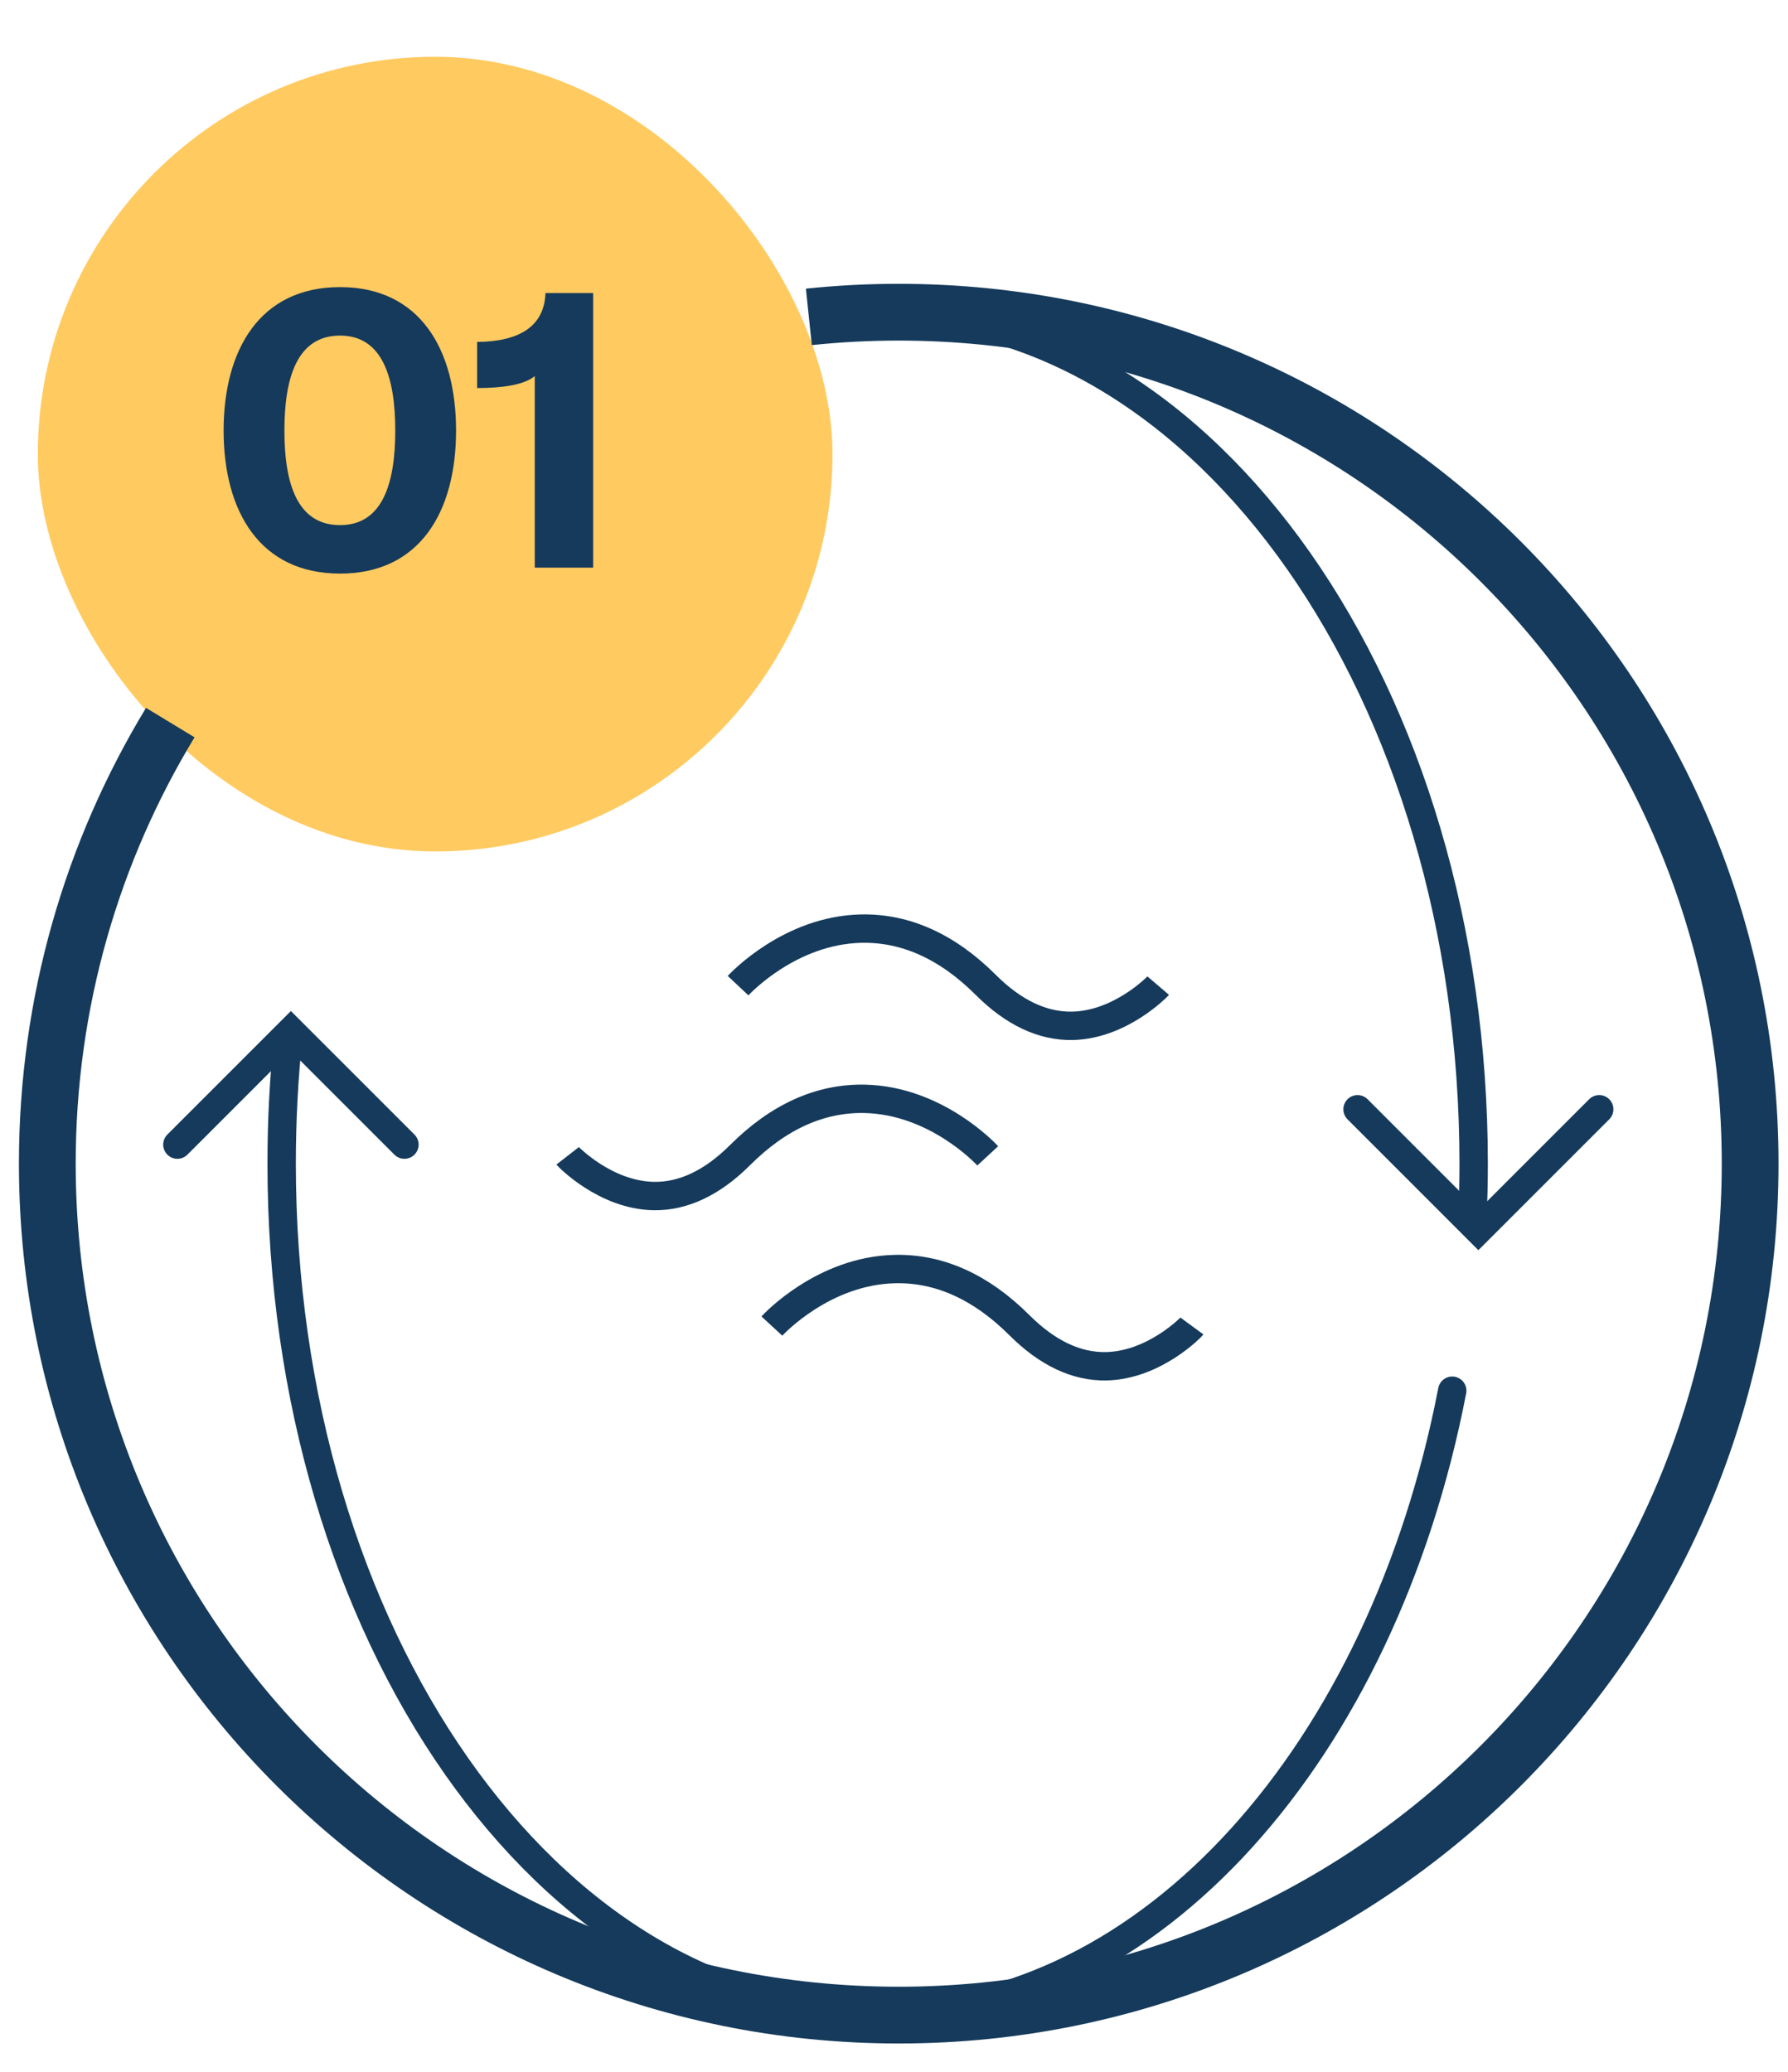 <svg width="63" height="73" viewBox="0 0 63 73" fill="none" xmlns="http://www.w3.org/2000/svg">
<rect x="1.333" y="2" width="28" height="28" rx="14" fill="#FFCA60"/>
<path d="M11.981 20.21C9.153 20.21 7.879 18.012 7.879 15.17C7.879 12.328 9.153 10.116 11.981 10.116C14.809 10.116 16.069 12.328 16.069 15.17C16.069 18.012 14.809 20.21 11.981 20.21ZM11.981 18.502C13.493 18.502 13.927 17.004 13.927 15.17C13.927 13.336 13.493 11.824 11.981 11.824C10.455 11.824 10.021 13.336 10.021 15.17C10.021 17.004 10.455 18.502 11.981 18.502ZM18.842 20V13.252C18.45 13.574 17.666 13.672 16.812 13.672V12.048C18.296 12.034 19.178 11.502 19.22 10.326H20.9V20H18.842Z" fill="#153A5B"/>
<path d="M28.5 11.165C29.54 11.056 30.597 11 31.666 11C48.235 11 61.666 24.431 61.666 41C61.666 57.569 48.235 71 31.666 71C15.098 71 1.667 57.569 1.667 41C1.667 35.311 3.25 29.993 6 25.46" stroke="#153A5B" stroke-width="2"/>
<path d="M30.924 11C42.522 11 51.924 24.431 51.924 41C51.924 41.672 51.908 42.339 51.878 43M10.159 36.5C10.004 37.968 9.924 39.471 9.924 41C9.924 57.569 19.326 71 30.924 71C40.583 71 48.718 61.685 51.169 49" stroke="#153A5B" stroke-linecap="round"/>
<path d="M6.25 40.329L10.25 36.329L14.25 40.329" stroke="#153A5B" stroke-linecap="round"/>
<path d="M56.348 39.084L52.09 43.342L47.833 39.084" stroke="#153A5B" stroke-linecap="round"/>
<path d="M26.006 34.728C26.081 34.648 27.833 32.774 30.341 32.719C31.908 32.685 33.382 33.351 34.731 34.699C35.713 35.681 36.741 36.164 37.786 36.144C39.495 36.107 40.798 34.742 40.81 34.728" stroke="#153A5B"/>
<path d="M34.803 40.725C34.729 40.645 32.977 38.771 30.468 38.716C28.902 38.682 27.427 39.349 26.079 40.696C25.096 41.678 24.069 42.161 23.024 42.141C21.314 42.104 20.011 40.739 20 40.725" stroke="#153A5B"/>
<path d="M27.197 46.722C27.271 46.642 29.023 44.768 31.532 44.714C33.098 44.679 34.573 45.346 35.921 46.694C36.904 47.675 37.931 48.159 38.976 48.139C40.686 48.102 41.989 46.737 42 46.722" stroke="#153A5B"/>
</svg>

